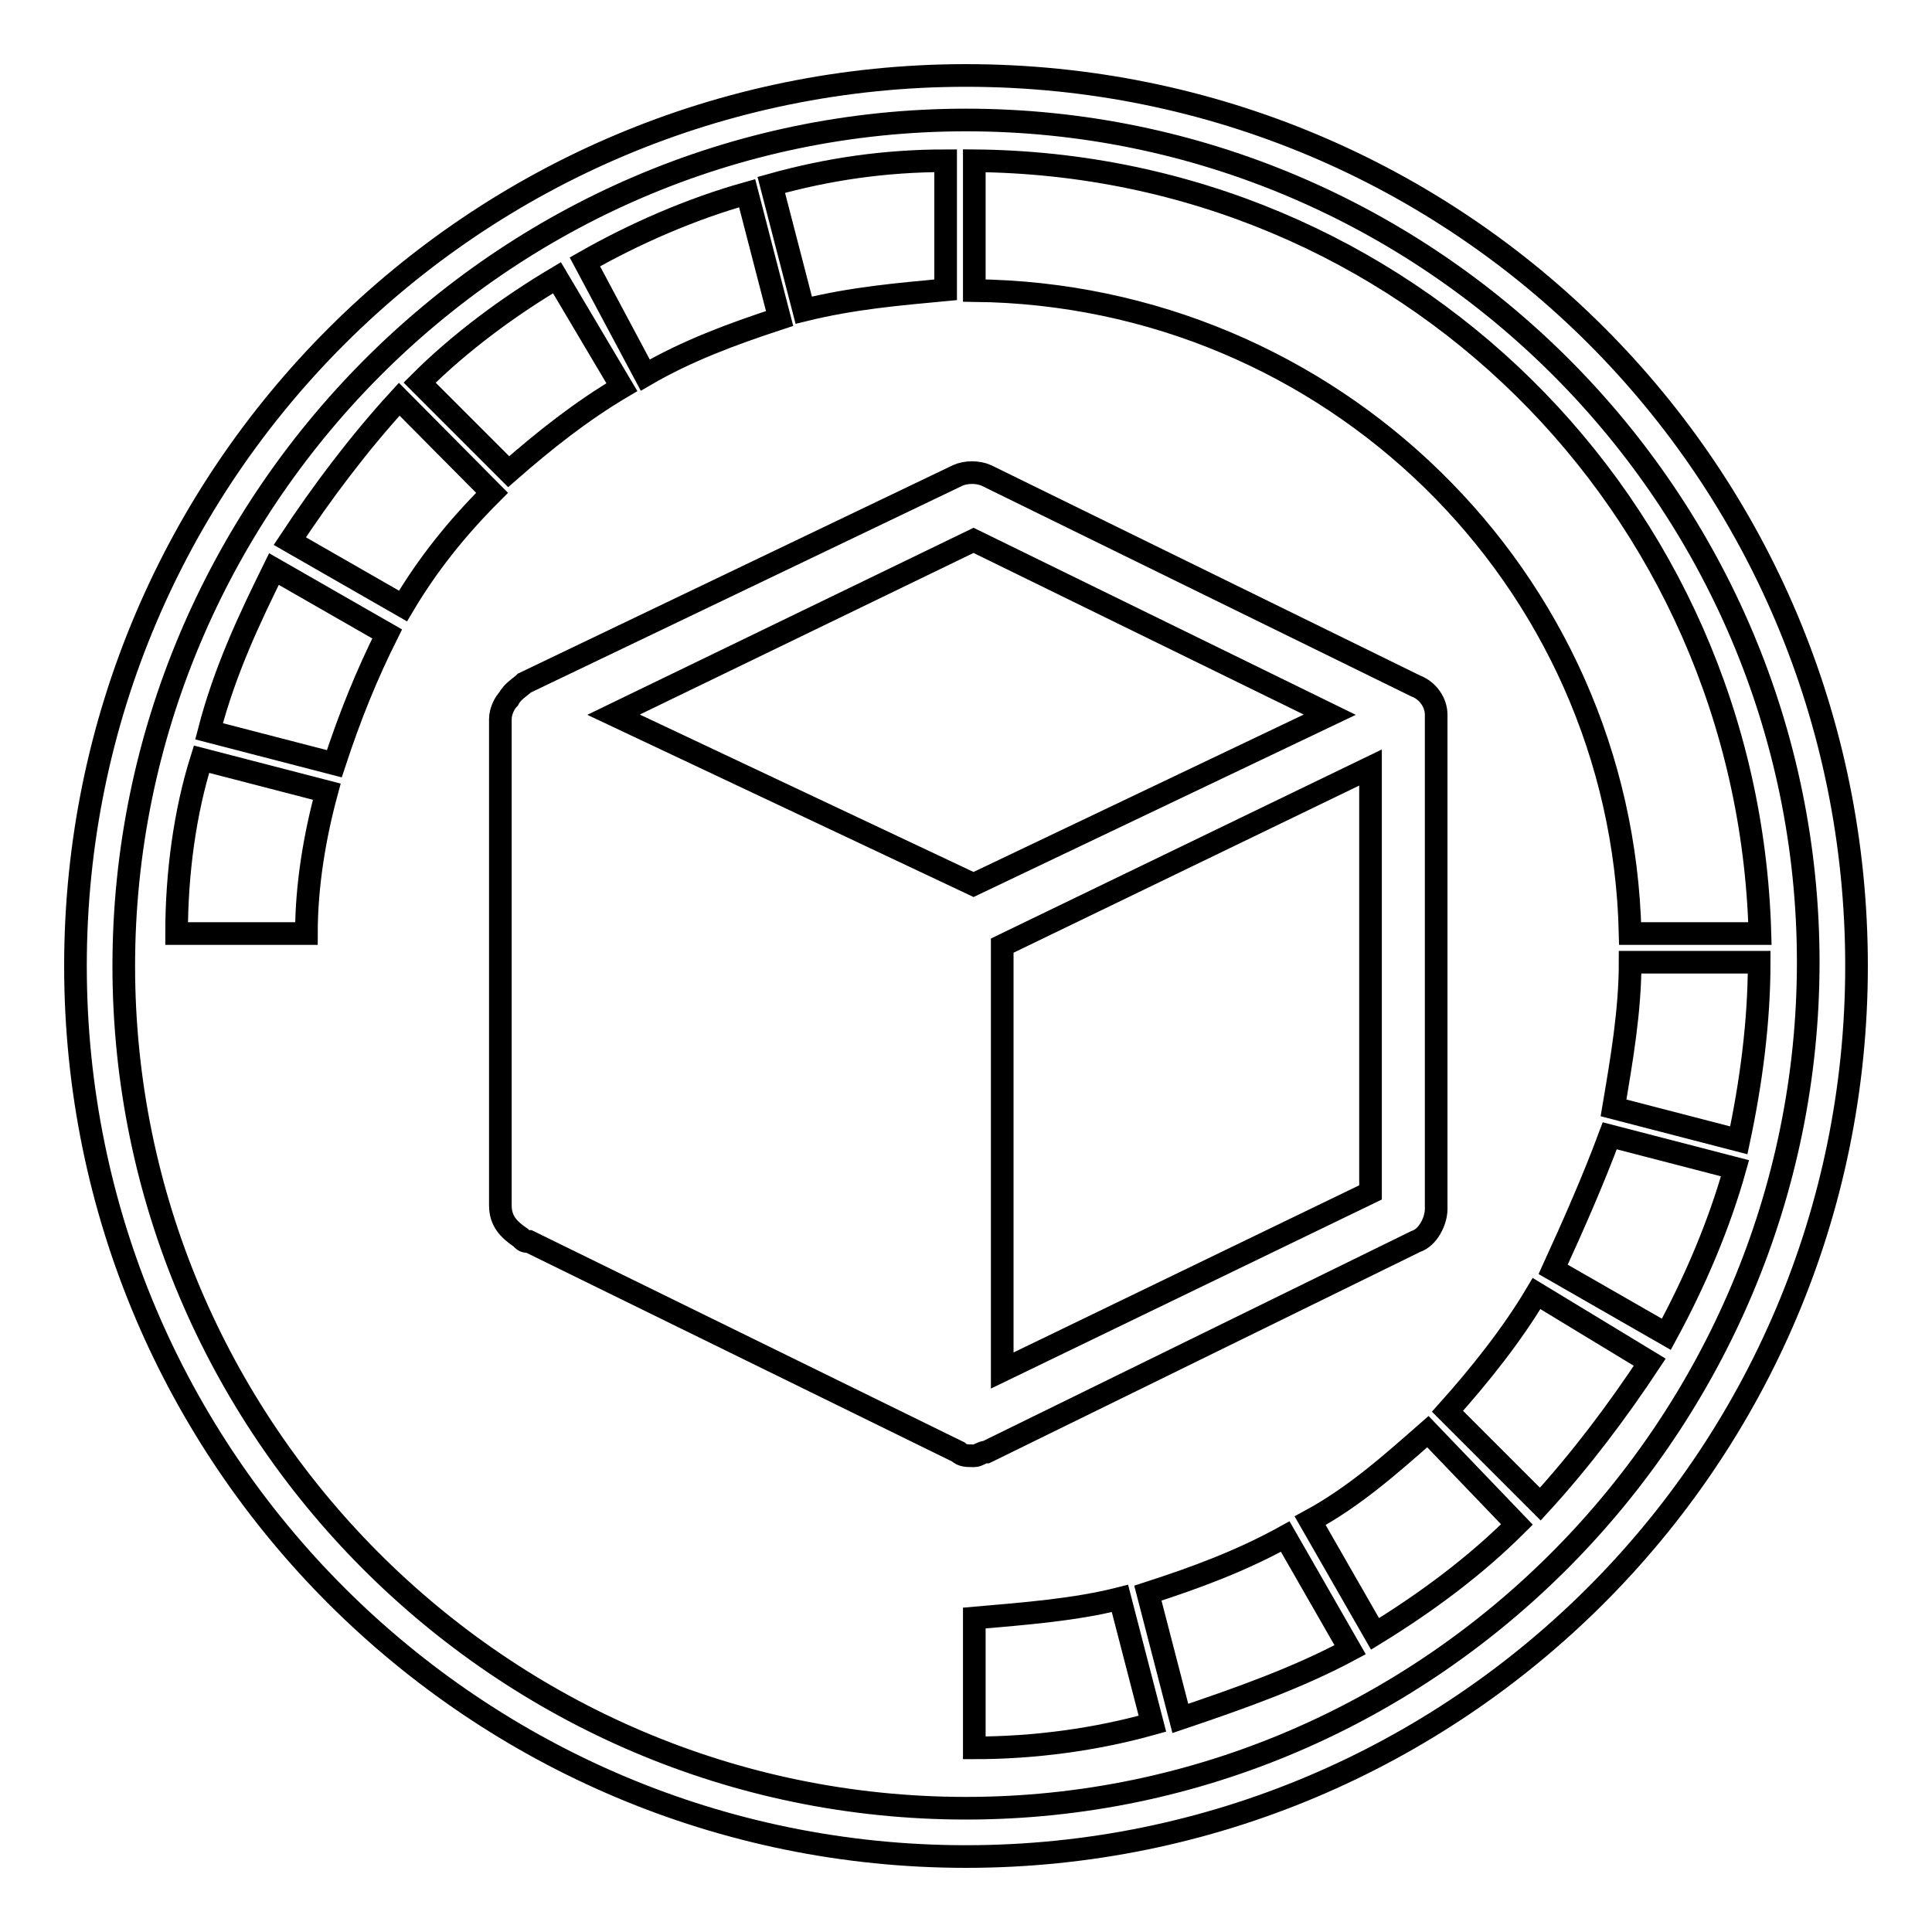 <?xml version="1.0" encoding="utf-8"?>
<!-- Svg Vector Icons : http://www.onlinewebfonts.com/icon -->
<!DOCTYPE svg PUBLIC "-//W3C//DTD SVG 1.1//EN" "http://www.w3.org/Graphics/SVG/1.1/DTD/svg11.dtd">
<svg version="1.1" xmlns="http://www.w3.org/2000/svg" xmlns:xlink="http://www.w3.org/1999/xlink" x="0px" y="0px" viewBox="0 0 256 256" enable-background="new 0 0 256 256" xml:space="preserve">
<g> <path stroke-width="3" fill-opacity="0" stroke="#000000"  d="M130.7,192.4l56.9-27.9c1.6-0.5,2.7-2.7,2.7-4.3V94.7c0-1.6-1.1-3.2-2.7-3.8l-56.9-27.9 c-1.1-0.5-2.7-0.5-3.8,0L69.5,90.5c-0.5,0.5-1.6,1.1-2.1,2.1c-0.5,0.5-1.1,1.6-1.1,2.7v64.4c0,2.1,1.1,3.2,2.7,4.3 c0.5,0.5,0.5,0.5,1.1,0.5l56.9,27.9c0.5,0.5,1.1,0.5,2.1,0.5C129.6,192.9,130.1,192.4,130.7,192.4z M181.6,158l-48.8,23.6v-56.3 l48.8-23.6V158z M81.3,94.7l47.7-23.1l47.2,23.1l-47.2,22.5L81.3,94.7z"/> <path stroke-width="3" fill-opacity="0" stroke="#000000"  d="M128,10C63.1,10,10,62.6,10,128c0,65.4,53.1,118,118,118c64.9,0,118-52.6,118-118C246,62.6,193.4,10,128,10 z M128,239.6c-61.7,0-111.6-50.4-111.6-111.6S66.3,15.9,128,15.9s111.6,50.4,111.6,111.6S189.7,239.6,128,239.6z"/> <path stroke-width="3" fill-opacity="0" stroke="#000000"  d="M191.8,187l12.3,12.3c5.4-5.9,10.2-12.3,14.5-18.8l-15-9.1C200.4,176.8,196.1,182.2,191.8,187z  M213.8,146.8l16.6,4.3c1.6-7.5,2.7-15.6,2.7-23.6H216C216,133.9,214.9,140.3,213.8,146.8L213.8,146.8z M205.8,168.2l15,8.6 c3.8-7,7-14.5,9.1-22l-16.6-4.3C211.1,156.4,208.5,162.3,205.8,168.2z M129.1,214.4v17.2c8,0,16.1-1.1,23.6-3.2l-4.3-16.6 C142.5,213.3,136,213.8,129.1,214.4z M125.3,38.4V21.3c-8,0-15.6,1.1-23.1,3.2l4.3,16.6C113,39.5,118.9,39,125.3,38.4z  M152.1,211.1l4.3,16.6c8-2.7,15.6-5.4,22.5-9.1l-8.6-15C164.5,206.8,158.6,209,152.1,211.1z M173.6,201.5l8.6,15 c7-4.3,13.4-9.1,18.8-14.5l-11.8-12.3C184.3,194,179.5,198.3,173.6,201.5L173.6,201.5z M82.4,51.3l-8.6-14.5 c-6.4,3.8-12.9,8.6-18.2,13.9l11.8,11.8C72.2,58.3,77,54.5,82.4,51.3z M23.4,123.7h17.2c0-6.4,1.1-12.9,2.7-18.8l-16.6-4.3 C24.5,107.6,23.4,115.7,23.4,123.7z M216,123.7h17.2c-1.6-56.9-47.2-101.9-104.1-102.4v17.2C176.3,39,214.9,76.5,216,123.7z  M38.4,71.7l15,8.6c3.2-5.4,7-10.2,11.8-15L52.9,52.9C47.5,58.8,42.7,65.2,38.4,71.7z M27.7,96.9l16.6,4.3c2.1-6.4,4.3-11.8,7-17.2 l-15-8.6C33.1,81.9,29.8,88.8,27.7,96.9L27.7,96.9z M103.3,42.2L99,25.6c-7.5,2.1-15,5.4-21.5,9.1l8,15 C91,46.5,96.9,44.3,103.3,42.2z"/></g>
</svg>